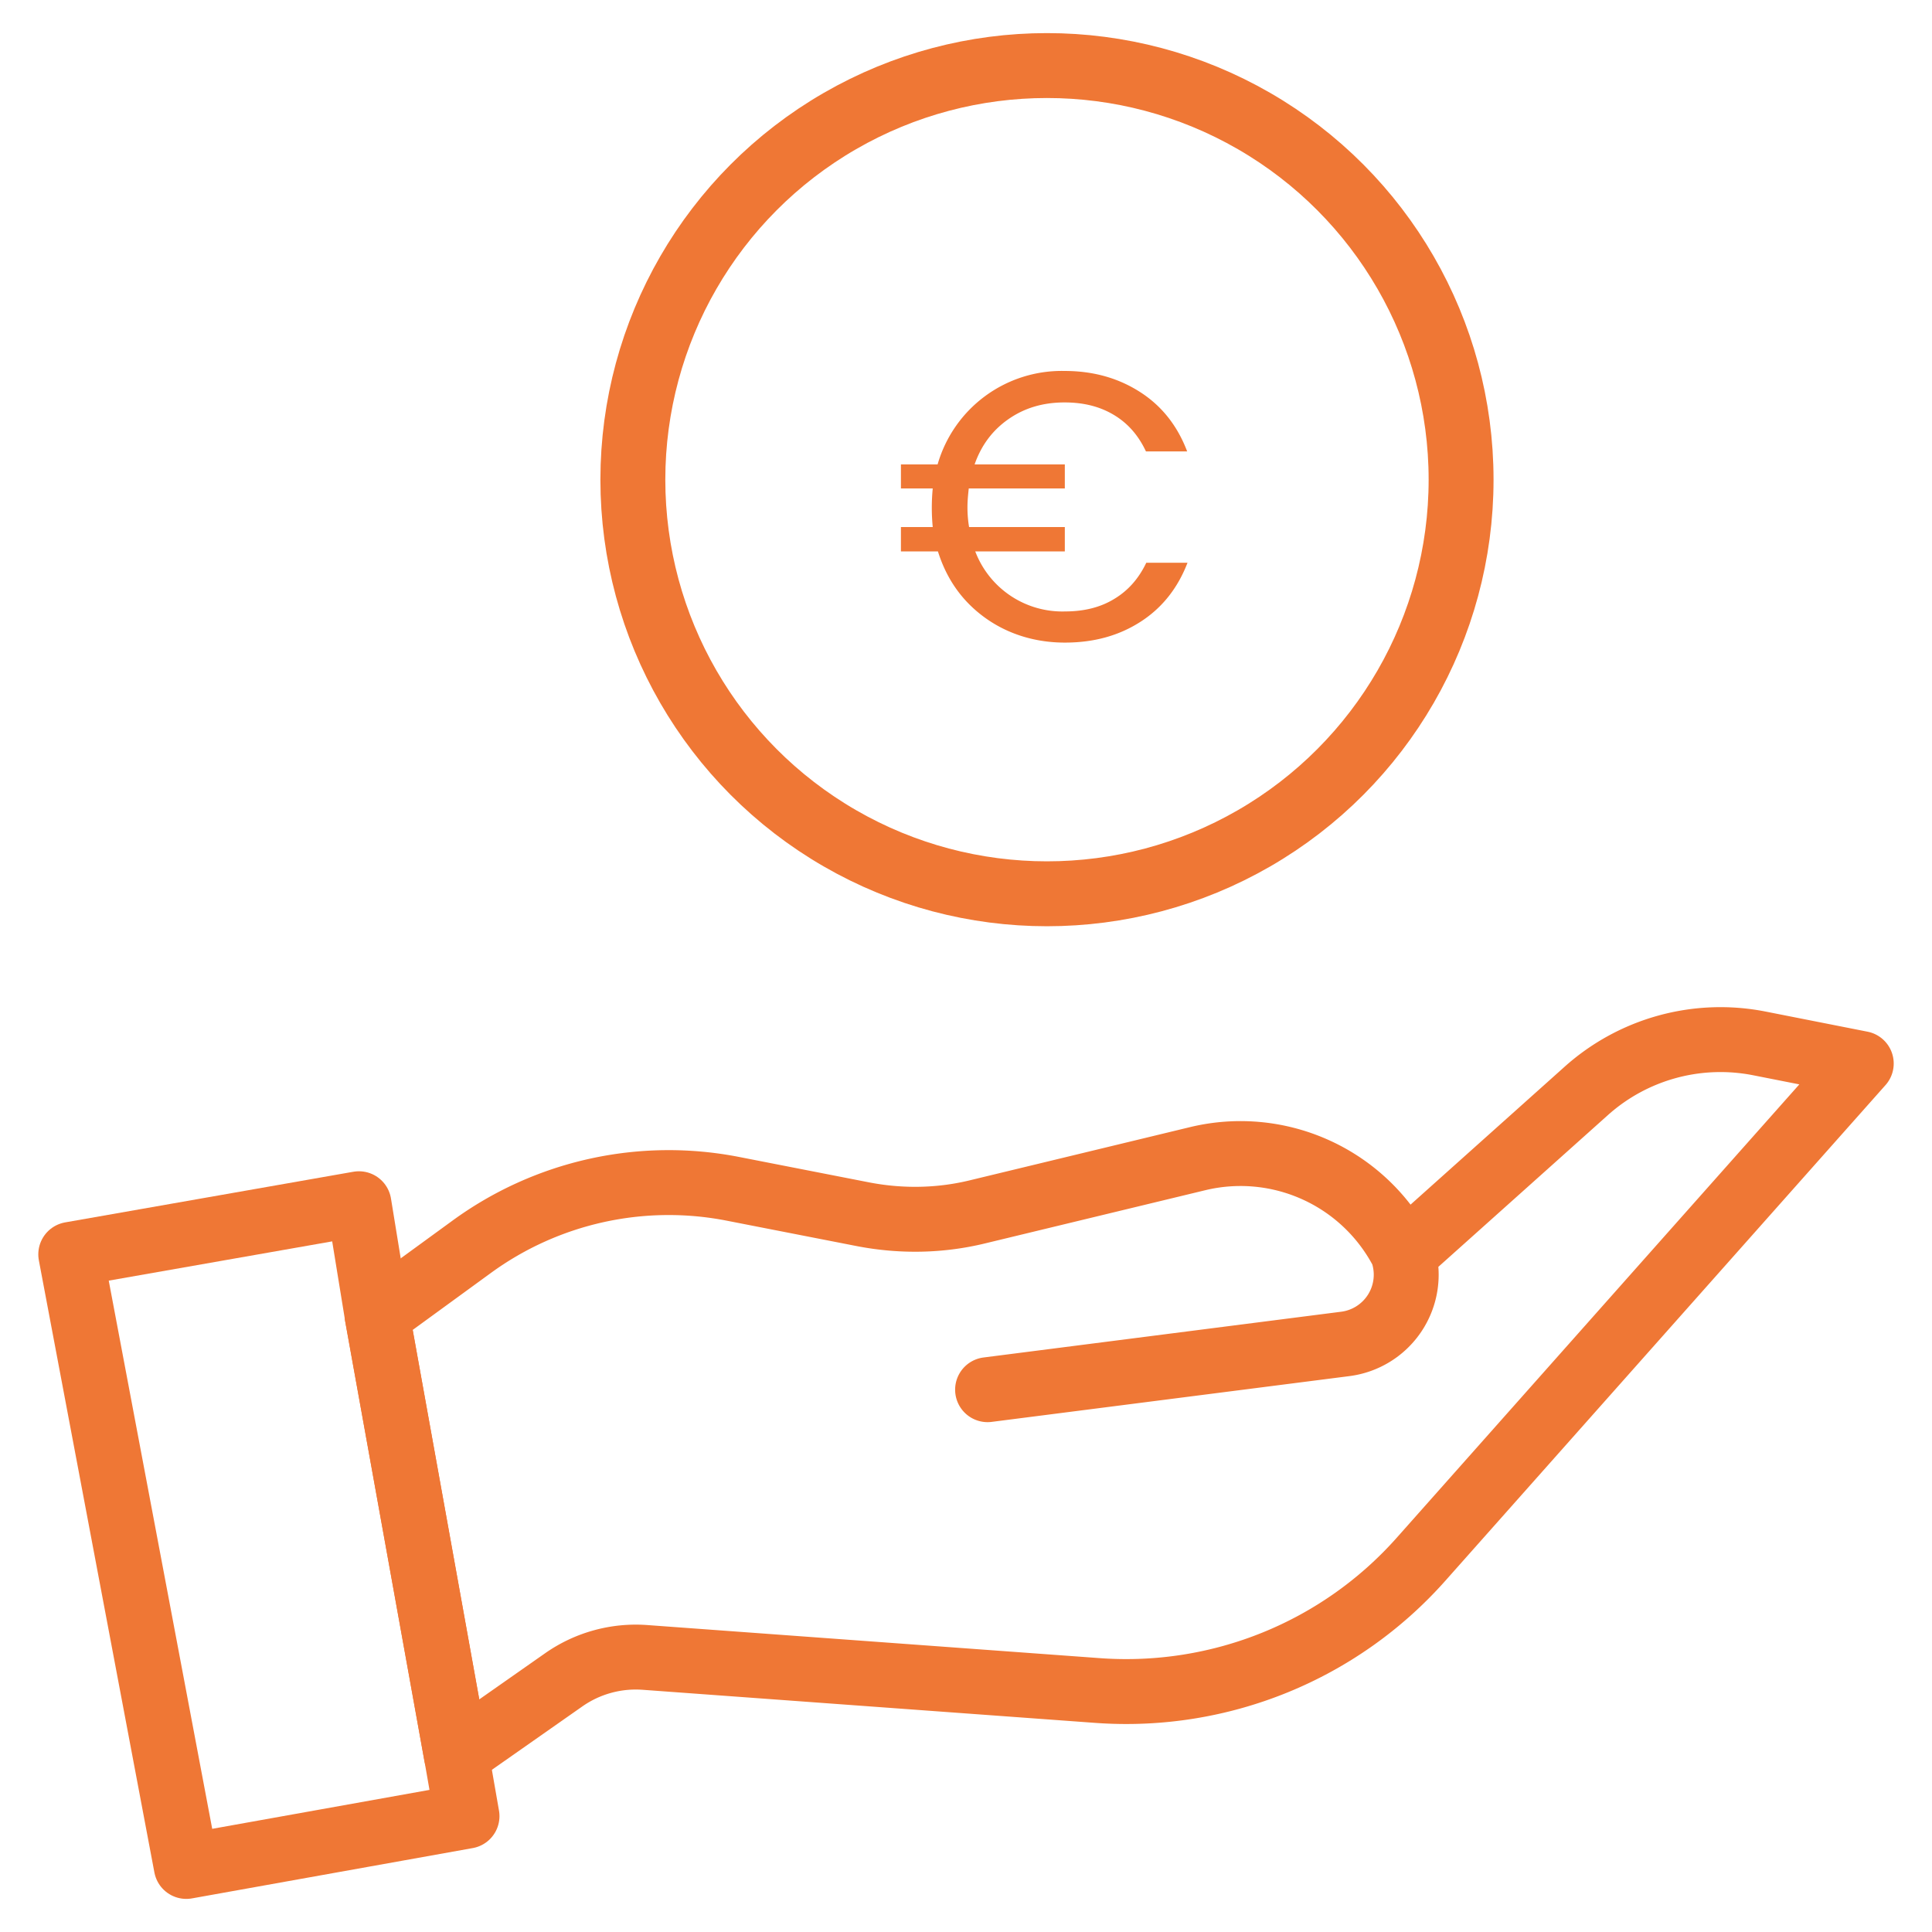 <svg xmlns="http://www.w3.org/2000/svg" id="Calque_1" data-name="Calque 1" viewBox="0 0 59.53 59.53">
  <defs>
    <style>
      .cls-1{fill:none;stroke:#ef7735;stroke-linecap:round;stroke-linejoin:round;stroke-width:2px}
    </style>
  </defs>
  <path
    d="M43.25 38.65h0a5.62 5.62 0 0 0-6.34-2.95l-6.79 1.64c-1.15.28-2.34.3-3.5.08l-4.04-.79a10.3 10.3 0 0 0-8.05 1.79l-2.91 2.12 2.44 13.54 3.31-2.32a3.87 3.87 0 0 1 2.51-.69l13.95 1.02c3.77.27 7.45-1.22 9.96-4.05l13.56-15.27-3.14-.62a6.2 6.2 0 0 0-5.34 1.47l-5.62 5.03v.05a2.15 2.15 0 0 1-1.8 2.71l-11.02 1.41"
    class="cls-1" />
  <path d="m11.62 40.53-.56-3.44-8.88 1.56 3.56 18.86 8.65-1.55-.33-1.89-2.44-13.54z" class="cls-1" />
  <circle cx="32.26" cy="14.78" r="12.76" class="cls-1" />
  <path fill="#ef7735" stroke-width="0"
    d="M34.34 18.45c.43-.26.75-.63.98-1.11h1.27c-.3.78-.78 1.39-1.45 1.82s-1.44.64-2.33.64-1.74-.25-2.45-.76-1.19-1.19-1.46-2.05h-1.14v-.75h.98a6.25 6.25 0 0 1 0-1.19h-.98v-.74h1.13a3.98 3.98 0 0 1 3.91-2.88c.89 0 1.66.22 2.33.65s1.15 1.04 1.45 1.83h-1.27c-.23-.49-.55-.86-.98-1.12s-.93-.39-1.53-.39c-.66 0-1.23.17-1.72.51-.49.34-.84.8-1.05 1.4h2.78v.74h-2.96c-.02.19-.04.38-.04.58 0 .23.02.43.05.61h2.95v.75h-2.76a2.87 2.87 0 0 0 2.77 1.85c.59 0 1.1-.13 1.52-.39Z" />
</svg>